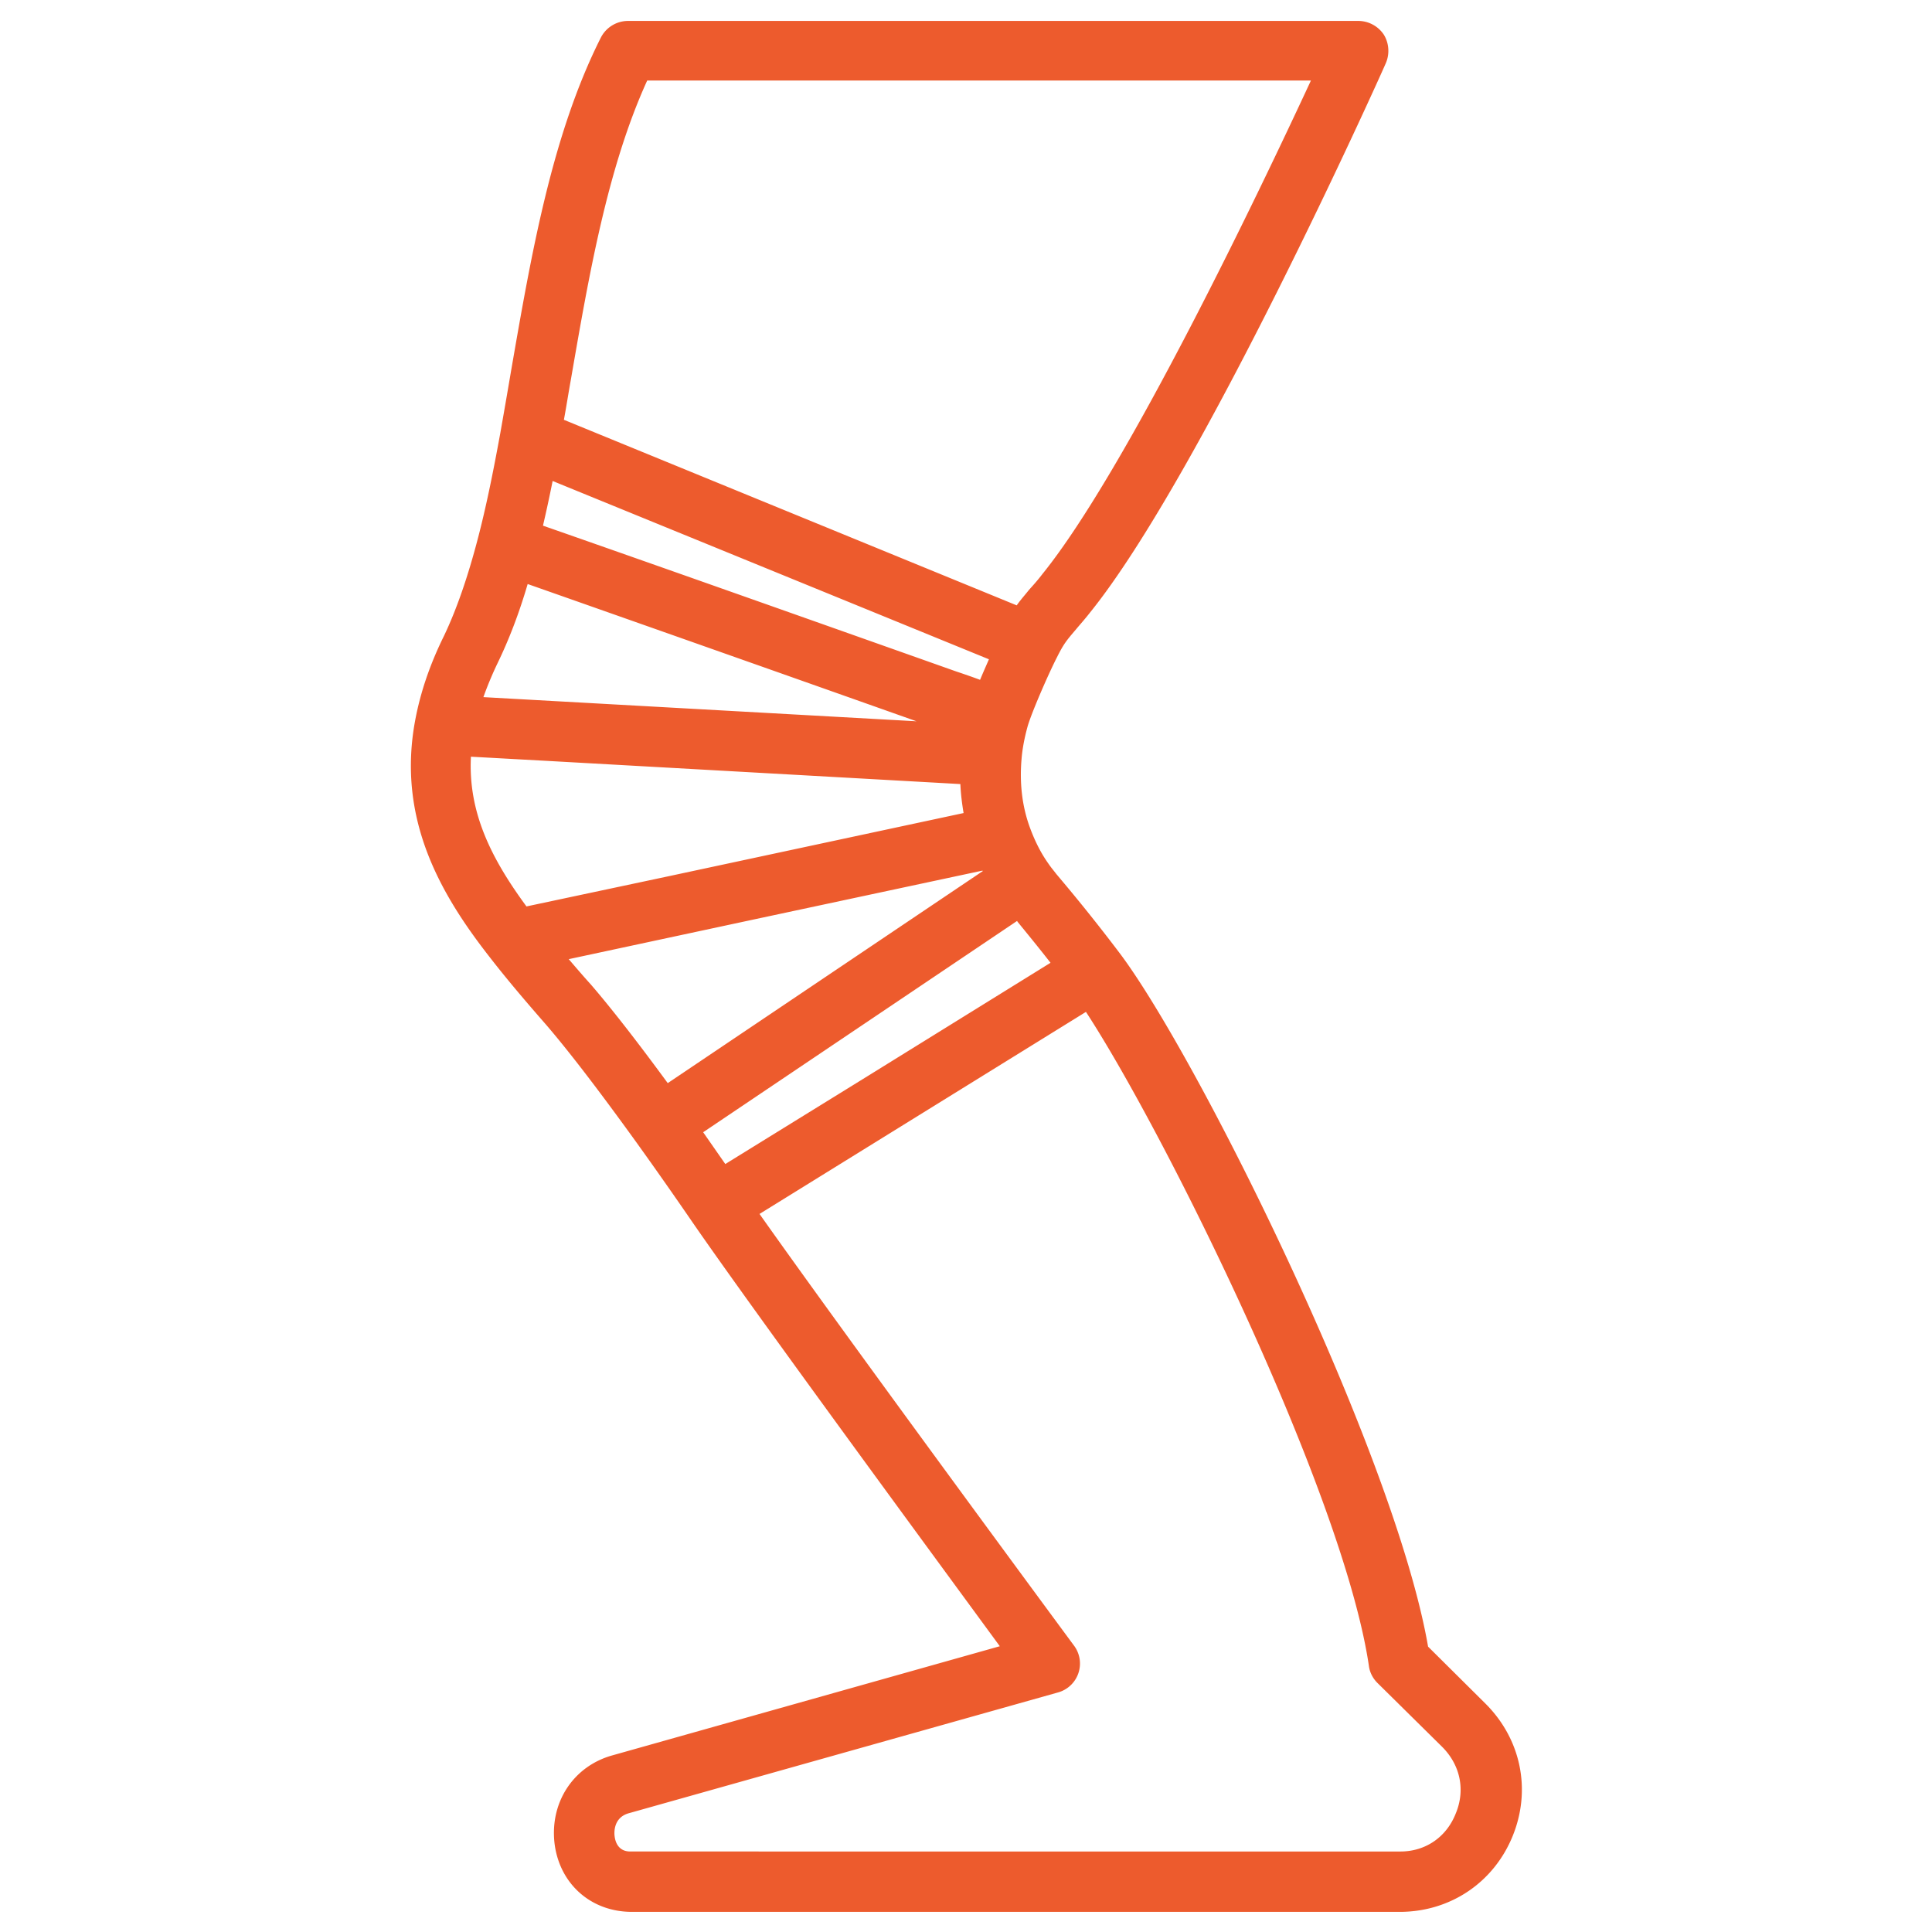 <svg xmlns="http://www.w3.org/2000/svg" version="1.1" xmlns:xlink="http://www.w3.org/1999/xlink" width="512" height="512" x="0" y="0" viewBox="0 0 48 48" style="enable-background:new 0 0 512 512" xml:space="preserve" class=""><g><path d="M13.78 45.82c.13.98.89 1.67 1.9 1.68H34.8c1.24-.01 2.31-.73 2.78-1.88s.21-2.41-.67-3.29l-1.43-1.42c-.83-4.8-5.72-14.66-7.67-17.24a44.91 44.91 0 0 0-1.36-1.71l-.21-.25c-.06-.08-.13-.16-.19-.25-.2-.28-.35-.59-.47-.92-.19-.53-.25-1.09-.2-1.68.02-.25.07-.52.15-.81.09-.32.5-1.27.73-1.72.17-.34.24-.42.47-.69.09-.11.21-.24.35-.42 2.73-3.38 7.17-13.23 7.35-13.65.1-.23.08-.5-.05-.71a.765.765 0 0 0-.63-.34H15.6a.76.76 0 0 0-.67.41C13.71 3.35 13.2 6.32 12.7 9.2c-.09.53-.18 1.05-.27 1.56-.19 1.04-.36 1.86-.55 2.59-.26 1-.54 1.8-.85 2.45-.35.71-.58 1.39-.71 2.07-.48 2.51.67 4.41 1.87 5.94.42.54.88 1.08 1.37 1.64.56.65 1.32 1.64 2.25 2.93.46.64.93 1.31 1.39 1.98 1.51 2.19 5.97 8.26 7.64 10.54l-9.62 2.71c-.98.27-1.57 1.18-1.44 2.21zm4.24-16.9-.55-.79 7.8-5.25.01.02c.22.27.5.61.82 1.02l-4.68 2.9zm6.55-12.54c-.07.16-.15.34-.22.51-.19-.07-.39-.14-.6-.21-2.85-1.01-7.48-2.65-10.26-3.62.08-.34.16-.71.24-1.11zm-12.2.08c.27-.56.52-1.2.74-1.95a5013.838 5013.838 0 0 1 9.66 3.41l-10.76-.6c.1-.28.22-.57.36-.86zM16.08 2h16.49C31.33 4.67 28 11.66 25.9 14.26c-.13.17-.24.29-.33.39-.12.15-.22.26-.31.39l-11.25-4.61c.06-.32.11-.65.17-.98.45-2.6.91-5.28 1.9-7.45zM13.7 18.91l10.16.57c.01.24.04.48.08.72l-7.33 1.57-3.53.75c-.89-1.21-1.45-2.35-1.38-3.72zm.43 4.92 4.57-.98 5.71-1.22s0 .01.01.01l-7.83 5.27c-.77-1.05-1.41-1.87-1.91-2.45-.19-.21-.37-.42-.55-.63zm1.49 21.22 10.66-3a.745.745 0 0 0 .4-1.17c-.06-.08-5.55-7.52-7.81-10.72l8.11-5.02c1.98 3.03 6.4 11.98 7.03 16.25.02.16.1.31.21.42l1.61 1.59c.45.45.58 1.07.34 1.65-.23.59-.75.95-1.38.95H15.66c-.28 0-.37-.21-.39-.38-.01-.07-.04-.46.35-.57z" fill="#ed5b2d" opacity="1" data-original="#000000"></path></g></svg>